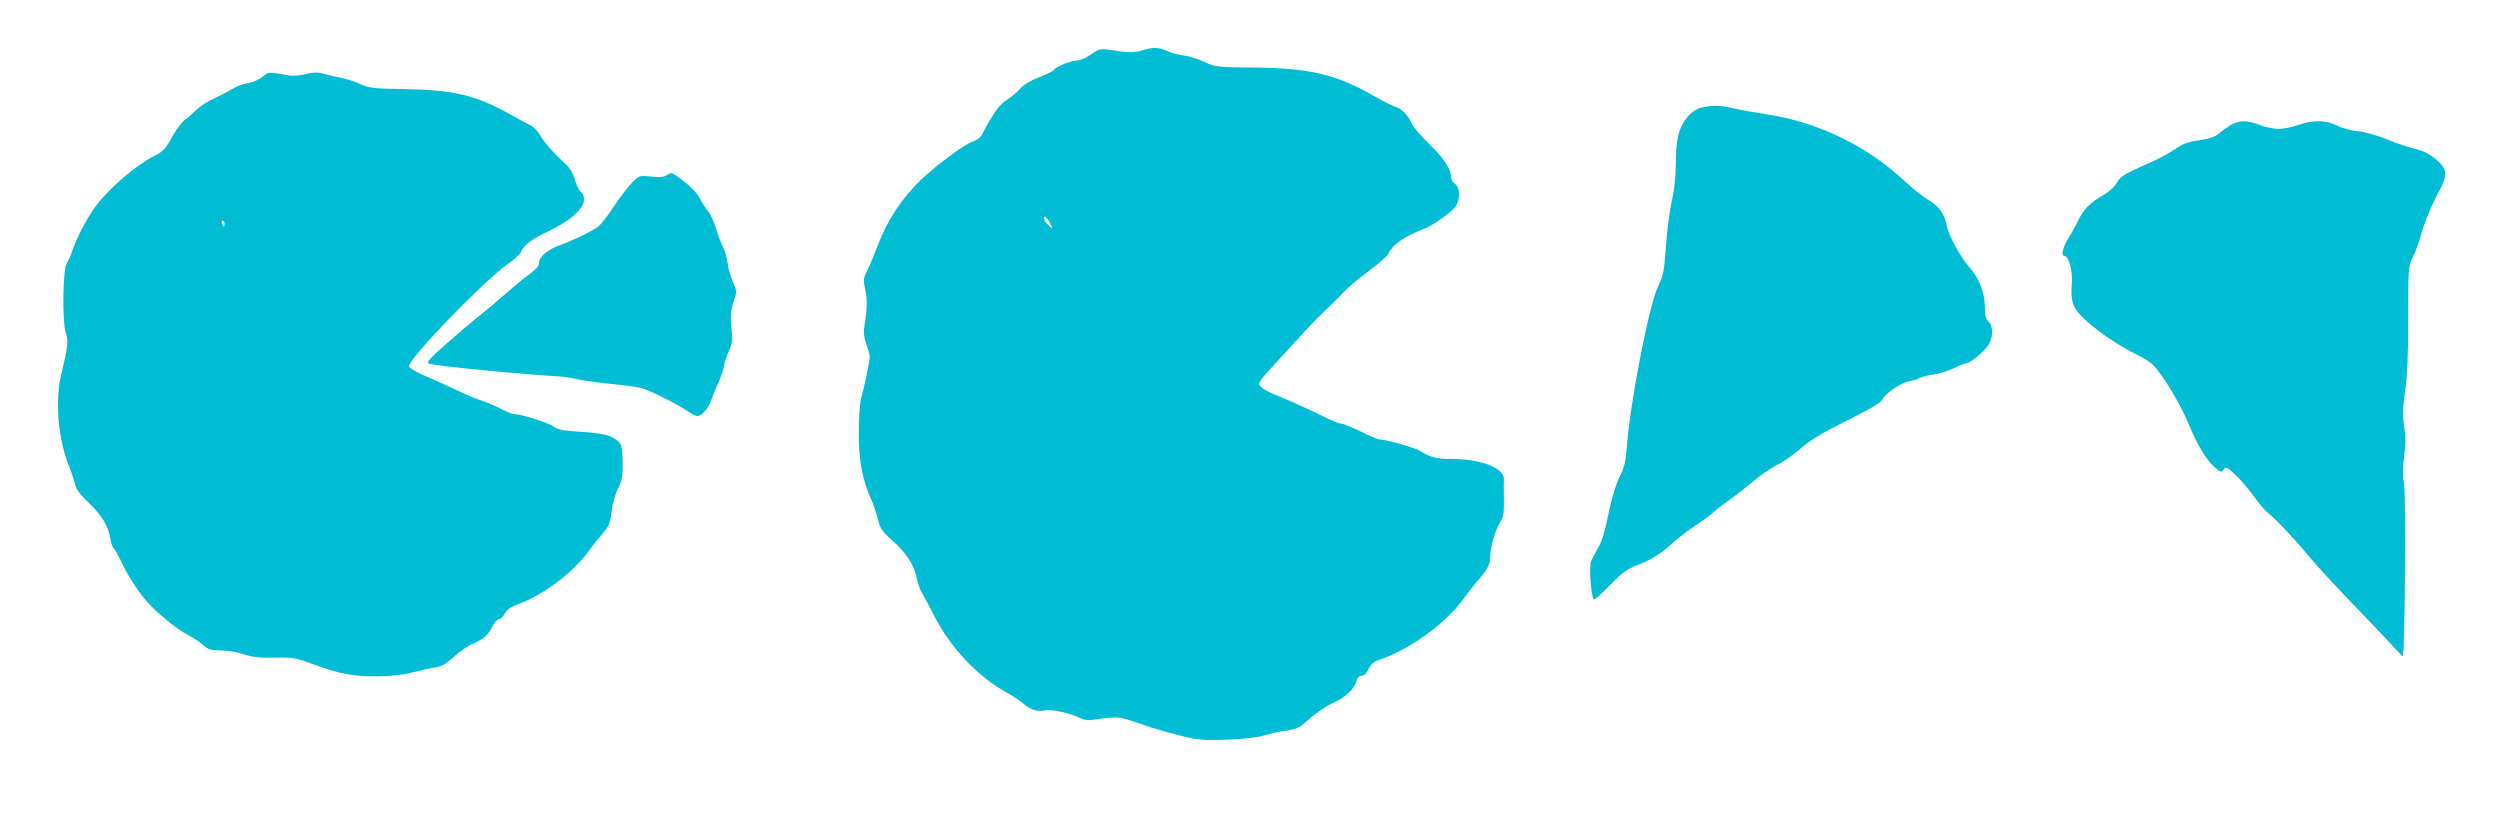 <?xml version="1.0" standalone="no"?>
<!DOCTYPE svg PUBLIC "-//W3C//DTD SVG 20010904//EN"
 "http://www.w3.org/TR/2001/REC-SVG-20010904/DTD/svg10.dtd">
<svg version="1.0" xmlns="http://www.w3.org/2000/svg"
 width="1280pt" height="417pt" viewBox="0 0 1280 417"
 preserveAspectRatio="xMidYMid meet">
<g transform="translate(0,417) scale(0.1,-0.1)"
fill="#00bcd4" stroke="none">
<path d="M5856 3914 c-48 -15 -74 -15 -184 2 -38 5 -49 2 -87 -25 -24 -17 -56
-31 -72 -31 -30 0 -107 -32 -117 -48 -3 -6 -38 -23 -77 -38 -43 -17 -80 -39
-96 -58 -13 -16 -44 -42 -67 -57 -39 -24 -68 -64 -131 -183 -5 -11 -27 -25
-48 -32 -40 -14 -182 -119 -260 -193 -98 -93 -175 -210 -222 -336 -14 -38 -37
-93 -51 -122 -24 -49 -25 -55 -14 -106 12 -51 10 -103 -6 -197 -3 -22 1 -52
11 -80 10 -25 17 -54 18 -65 0 -24 -26 -151 -44 -215 -7 -25 -12 -102 -12
-175 -1 -138 19 -245 64 -343 12 -26 27 -72 34 -102 12 -47 21 -61 80 -113 69
-62 108 -125 120 -193 4 -21 15 -52 25 -69 10 -16 39 -70 64 -120 82 -161 226
-313 369 -390 29 -16 67 -41 85 -56 37 -33 71 -44 111 -36 33 7 131 -14 179
-38 28 -14 43 -15 100 -6 37 6 81 9 97 7 29 -3 46 -8 170 -51 28 -9 95 -28
150 -42 89 -22 115 -24 235 -20 84 3 156 11 190 21 30 9 73 19 95 22 76 10 85
15 142 66 31 28 84 63 118 79 65 29 111 73 121 115 4 15 13 24 25 24 12 0 26
13 36 35 12 24 27 38 52 46 152 49 341 185 431 309 25 34 61 81 81 103 47 55
59 78 59 119 0 47 25 132 50 173 18 29 21 49 20 117 -1 46 -1 91 0 102 4 59
-115 106 -269 106 -77 0 -111 9 -161 42 -23 15 -176 58 -207 58 -8 0 -51 18
-95 40 -45 22 -89 40 -98 40 -9 0 -43 13 -76 29 -98 48 -216 101 -270 122 -28
11 -59 28 -69 39 -17 19 -14 23 101 148 66 71 133 144 150 163 17 19 55 57 85
85 30 28 70 68 89 89 19 21 75 68 125 105 49 36 95 76 101 88 25 51 86 93 187
131 44 17 142 87 160 115 24 36 22 98 -3 114 -11 7 -20 21 -20 31 0 44 -36
100 -111 172 -43 41 -85 91 -93 110 -17 40 -51 74 -86 84 -14 4 -63 29 -110
56 -188 108 -325 140 -605 143 -195 2 -202 3 -259 29 -32 15 -79 30 -105 33
-25 3 -59 12 -76 19 -51 23 -78 25 -129 9z m-480 -886 c16 -31 16 -32 0 -19
-23 19 -40 51 -27 51 6 0 18 -15 27 -32z"/>
<path d="M1343 3776 c-17 -14 -49 -28 -74 -32 -24 -3 -61 -17 -81 -30 -21 -13
-63 -35 -93 -49 -31 -13 -70 -39 -89 -57 -18 -18 -44 -41 -58 -50 -15 -10 -44
-49 -66 -88 -33 -60 -46 -75 -88 -96 -93 -46 -235 -167 -304 -260 -42 -55
-100 -167 -120 -229 -7 -22 -20 -51 -28 -63 -21 -32 -24 -299 -5 -357 14 -41
12 -63 -24 -215 -32 -135 -15 -332 42 -471 13 -32 26 -73 30 -91 5 -22 27 -53
70 -93 68 -66 99 -117 110 -182 4 -24 11 -46 16 -49 6 -3 28 -44 50 -90 22
-46 66 -116 98 -156 56 -72 172 -169 241 -203 19 -10 50 -31 68 -46 28 -25 41
-29 93 -29 33 0 86 -9 118 -20 46 -15 81 -19 157 -17 89 2 108 -1 184 -29 144
-54 215 -67 335 -67 77 1 134 7 190 21 44 11 97 23 118 26 28 4 53 18 88 51
27 26 73 57 102 70 56 25 76 42 101 93 9 17 23 32 31 32 8 0 21 13 29 28 11
21 31 35 73 50 127 47 281 164 358 272 17 24 47 62 68 86 34 38 40 52 48 113
4 39 19 92 33 119 21 42 25 62 24 135 -1 74 -5 90 -22 106 -34 32 -75 43 -193
50 -93 6 -118 11 -142 29 -27 19 -163 62 -200 62 -9 0 -41 13 -71 29 -30 15
-73 34 -95 40 -22 7 -67 25 -100 41 -70 33 -127 59 -208 94 -31 14 -60 32 -63
40 -11 29 373 428 500 520 37 26 70 56 73 65 12 34 51 64 139 106 113 53 184
116 184 164 0 18 -6 34 -15 37 -8 3 -21 30 -30 59 -10 35 -27 64 -46 82 -60
54 -113 113 -133 150 -12 21 -35 44 -51 52 -17 8 -68 36 -115 62 -166 92 -282
119 -533 123 -154 2 -177 5 -220 25 -26 12 -69 26 -95 31 -26 5 -66 14 -89 21
-33 10 -52 10 -96 0 -30 -8 -70 -11 -88 -7 -105 19 -104 19 -136 -8z m-193
-751 c0 -8 -2 -15 -4 -15 -2 0 -6 7 -10 15 -3 8 -1 15 4 15 6 0 10 -7 10 -15z"/>
<path d="M8715 3620 c-50 -10 -100 -64 -120 -134 -9 -30 -15 -91 -15 -153 0
-68 -7 -132 -19 -186 -11 -45 -25 -149 -31 -232 -9 -134 -14 -156 -40 -210
-46 -92 -143 -593 -160 -817 -6 -80 -12 -109 -38 -160 -19 -39 -41 -111 -57
-191 -18 -90 -34 -142 -54 -175 -16 -26 -32 -58 -36 -71 -10 -31 4 -191 16
-191 6 0 43 34 83 75 58 60 86 81 135 100 79 31 123 58 189 118 30 27 79 64
109 84 30 19 72 49 92 67 20 18 60 49 90 70 30 21 83 63 118 92 34 30 90 67
122 84 33 16 88 55 122 85 45 40 107 78 234 141 121 60 176 93 183 109 14 30
92 84 134 92 18 3 44 11 58 18 14 7 47 15 73 18 26 4 72 18 101 32 29 14 57
25 63 25 19 0 94 61 113 93 26 41 26 98 1 121 -13 12 -19 30 -18 64 1 78 -28
156 -78 212 -50 56 -109 165 -119 220 -10 54 -40 96 -93 126 -26 15 -83 61
-126 101 -190 177 -443 299 -703 338 -60 9 -137 23 -171 31 -67 15 -96 16
-158 4z"/>
<path d="M11420 3529 c-19 -12 -46 -31 -60 -43 -17 -16 -47 -26 -99 -34 -58
-8 -85 -18 -127 -47 -29 -20 -94 -55 -144 -76 -113 -49 -137 -64 -156 -101 -8
-15 -38 -42 -67 -58 -65 -37 -100 -72 -127 -130 -12 -25 -34 -65 -50 -90 -28
-44 -39 -90 -21 -90 22 0 43 -73 39 -134 -8 -106 4 -137 80 -204 69 -61 169
-127 257 -170 28 -13 61 -34 74 -46 46 -42 141 -197 183 -298 47 -115 95 -195
140 -233 28 -24 31 -24 43 -9 11 16 17 13 60 -27 26 -24 68 -73 94 -109 25
-36 57 -74 71 -84 37 -28 143 -140 213 -226 34 -41 125 -140 202 -220 78 -80
170 -178 207 -217 36 -40 68 -73 70 -73 11 0 17 817 7 877 -8 45 -8 85 0 147
9 63 9 102 0 154 -9 56 -8 89 5 180 12 80 16 183 16 374 0 260 0 265 25 314
13 27 28 67 34 89 16 66 60 176 97 242 44 78 44 112 2 153 -42 39 -77 58 -131
70 -23 4 -82 25 -132 45 -54 22 -114 39 -150 43 -33 2 -81 15 -107 28 -59 30
-124 31 -201 4 -31 -11 -77 -20 -101 -20 -25 0 -68 9 -96 20 -65 26 -106 25
-150 -1z"/>
<path d="M3415 3274 c-15 -11 -35 -13 -81 -8 -61 6 -61 6 -99 -32 -21 -22 -62
-76 -92 -121 -29 -45 -65 -91 -80 -103 -30 -23 -126 -70 -196 -95 -62 -22
-107 -60 -107 -90 0 -17 -15 -34 -52 -61 -29 -21 -84 -67 -123 -101 -38 -34
-100 -86 -137 -115 -37 -29 -112 -93 -168 -143 -84 -74 -98 -91 -83 -97 30
-11 442 -52 647 -64 38 -2 83 -8 100 -13 17 -6 101 -18 186 -27 151 -15 158
-17 255 -64 55 -27 115 -60 134 -74 19 -14 42 -26 51 -26 23 0 57 39 71 80 6
19 22 59 36 89 14 29 27 70 30 90 3 20 15 54 25 75 17 33 19 50 13 119 -6 64
-4 90 11 133 18 52 18 54 -4 101 -11 26 -24 70 -27 98 -4 27 -15 66 -25 85
-10 20 -26 61 -35 93 -9 31 -27 70 -39 85 -13 15 -33 46 -44 68 -18 35 -68 81
-137 126 -6 3 -19 0 -30 -8z"/>
</g>
</svg>
